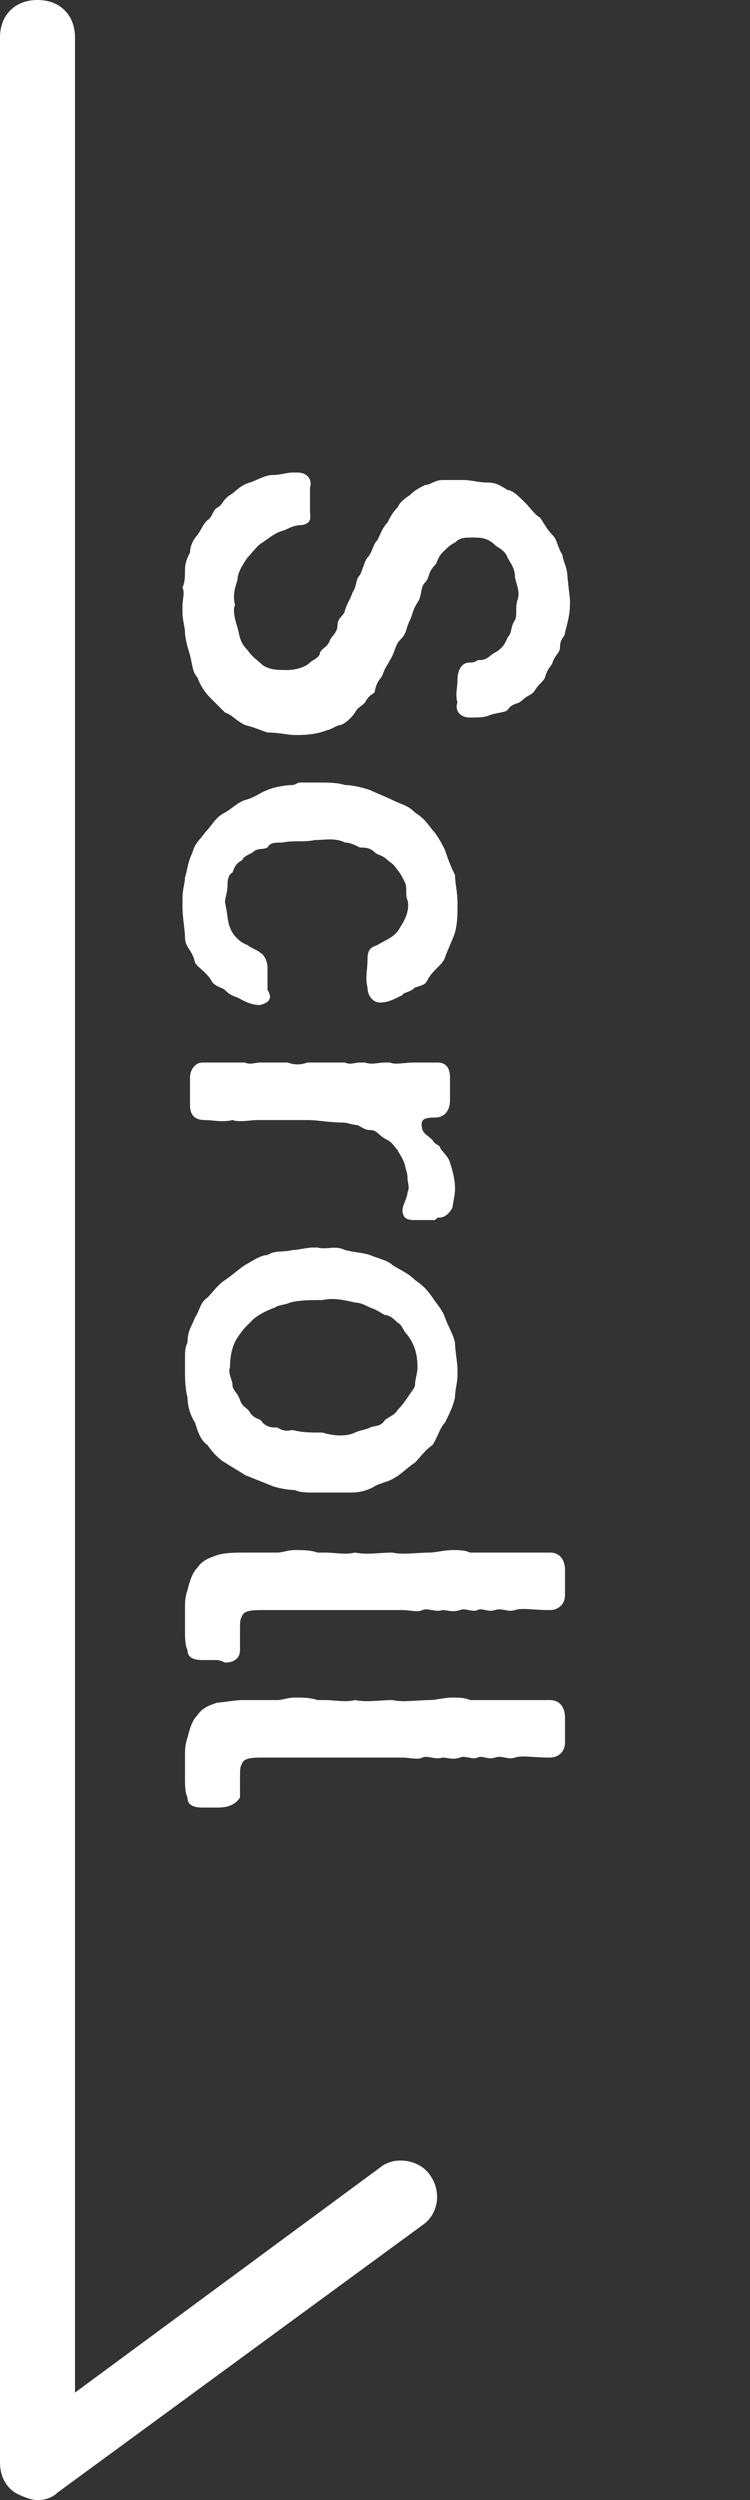 <svg width="30" height="100" viewBox="0 0 30 100" fill="none" xmlns="http://www.w3.org/2000/svg">
<rect x="0" y="0" width="30" height="100" fill="#333333" stroke="none"/>
<path d="M1.5 100C1.3 100 1 99.9 0.8 99.8C0.3 99.6 0 99.1 0 98.5V1.5C0 0.6 0.6 0 1.5 0C2.4 0 3 0.6 3 1.5V95.7L15.2 86.7C15.8 86.2 16.8 86.4 17.2 87C17.7 87.7 17.5 88.6 16.9 89L2.3 99.7C2.1 99.9 1.8 100 1.5 100Z" fill="white"/>
<path d="M11.8 29.4C11.5 29.4 11.2 29.3 10.7 29.3C10.4 29.2 10.2 29.1 9.8 29C9.4 28.8 9.3 28.6 9 28.5C8.8 28.3 8.6 28.1 8.4 27.9C8.2 27.7 8 27.4 7.9 27.1C7.7 26.9 7.7 26.6 7.6 26.2C7.5 25.9 7.4 25.5 7.4 25.3C7.4 25.1 7.3 24.8 7.3 24.5C7.3 24.4 7.3 24.4 7.3 24.3V24.2C7.3 24 7.4 23.7 7.3 23.5C7.4 23.3 7.4 23 7.4 22.8C7.4 22.5 7.5 22.3 7.6 22.1C7.6 21.9 7.7 21.6 7.9 21.4C8.1 21.1 8.1 21 8.3 20.8C8.5 20.7 8.5 20.4 8.7 20.3C8.9 20.2 8.9 20 9.2 19.8C9.4 19.7 9.6 19.4 10 19.3C10.3 19.2 10.6 19 10.9 19C11.2 19 11.5 18.9 11.7 18.9C11.8 18.9 11.8 18.9 11.9 18.9C12.3 18.9 12.5 19.2 12.4 19.5C12.4 19.7 12.4 20.2 12.4 20.4C12.4 20.7 12.5 20.9 12.1 21C11.8 21 11.6 21.1 11.4 21.2C11 21.3 10.8 21.5 10.5 21.7C10.3 21.8 10.1 22.1 9.9 22.3C9.7 22.6 9.5 22.9 9.5 23.2C9.4 23.5 9.3 23.8 9.4 24.2C9.3 24.4 9.4 24.8 9.5 25.1C9.6 25.5 9.6 25.7 9.9 26C10.1 26.3 10.3 26.4 10.5 26.6C10.8 26.8 11.1 26.8 11.5 26.8C11.8 26.8 12.2 26.7 12.4 26.5C12.5 26.4 12.8 26.3 12.8 26.1C12.9 25.9 13.1 25.9 13.2 25.6C13.3 25.4 13.5 25.3 13.5 25C13.5 24.7 13.8 24.6 13.8 24.4C13.9 24.1 14 24 14.1 23.7C14.3 23.4 14.2 23.2 14.4 23C14.5 22.8 14.6 22.4 14.7 22.3C14.9 22.1 14.9 21.8 15.1 21.6C15.2 21.4 15.3 21.1 15.5 20.9C15.6 20.7 15.7 20.5 15.9 20.3C16 20.1 16.1 20 16.4 19.8C16.6 19.6 16.8 19.5 17 19.4C17.2 19.4 17.4 19.2 17.7 19.2C18 19.2 18.2 19.2 18.5 19.2C18.9 19.2 19.1 19.3 19.5 19.3C19.8 19.3 20 19.4 20.3 19.6C20.5 19.6 20.8 19.9 21 20.1C21.2 20.3 21.4 20.6 21.6 20.7C21.8 21 21.9 21.2 22.1 21.4C22.3 21.6 22.3 21.9 22.5 22.2C22.5 22.4 22.7 22.7 22.7 23.1L22.8 24V24.1C22.8 24.6 22.7 24.9 22.6 25.3C22.6 25.5 22.4 25.5 22.4 25.9C22.4 26.1 22.2 26.2 22.1 26.5C22.1 26.6 21.9 26.7 21.8 27.1C21.7 27.3 21.6 27.3 21.4 27.6C21.3 27.8 21.1 27.8 20.9 28C20.7 28.2 20.5 28.1 20.3 28.4C20.2 28.5 19.9 28.5 19.6 28.6C19.4 28.7 19.1 28.7 18.8 28.7C18.3 28.7 18.2 28.3 18.3 28.1C18.2 27.8 18.3 27.5 18.3 27.2C18.3 26.9 18.4 26.5 18.8 26.5C19.1 26.5 19 26.4 19.2 26.4C19.5 26.4 19.6 26.2 19.8 26.1C20 26 20.2 25.8 20.3 25.5C20.5 25.3 20.4 25.1 20.6 24.8C20.7 24.6 20.6 24.3 20.7 24C20.8 23.7 20.7 23.5 20.6 23.1C20.6 22.7 20.4 22.5 20.3 22.3C20.2 22 19.9 21.9 19.8 21.8C19.5 21.5 19.2 21.5 18.9 21.5C18.6 21.5 18.4 21.5 18.2 21.7C18 21.8 17.9 21.9 17.7 22.1C17.5 22.3 17.5 22.5 17.4 22.6C17.1 22.9 17.2 23.1 17 23.3C16.8 23.5 16.9 23.8 16.7 24.1C16.5 24.4 16.5 24.6 16.4 24.8C16.2 25.2 16.3 25.3 16 25.6C15.8 25.8 15.8 26.1 15.6 26.4C15.5 26.6 15.4 26.7 15.3 27C15.2 27.2 15.1 27.2 15 27.6C15 27.8 14.8 27.7 14.6 28.1C14.4 28.3 14.3 28.3 14.2 28.5C14 28.8 13.7 29 13.6 29C13.5 29 13.2 29.2 13.1 29.2C12.6 29.4 12.1 29.4 11.8 29.4Z" fill="white"/>
<path d="M10.4 40.2C10 40.2 9.7 40 9.5 39.9C9.2 39.8 9.1 39.7 9 39.6C8.9 39.5 8.7 39.5 8.5 39.3C8.3 38.9 7.9 38.7 7.8 38.5C7.7 38 7.4 37.9 7.4 37.5C7.4 37.2 7.3 36.7 7.3 36.3V36.2C7.3 36.1 7.3 36 7.3 35.9C7.3 35.6 7.4 35.3 7.4 35.1C7.5 34.8 7.5 34.5 7.7 34.1C7.8 33.7 8 33.6 8.2 33.3C8.5 33 8.6 32.7 9 32.5C9.2 32.4 9.5 32.1 9.8 32C10.2 31.9 10.4 31.7 10.7 31.6C10.9 31.5 11.4 31.4 11.7 31.4C11.8 31.4 11.9 31.3 12 31.3H12.1C12.2 31.3 12.4 31.3 12.5 31.3C12.6 31.3 12.7 31.3 12.7 31.3C13.1 31.3 13.5 31.3 13.8 31.4C14.1 31.4 14.5 31.5 14.8 31.6C15 31.7 15.5 31.9 15.7 32C16.1 32.2 16.3 32.2 16.6 32.5C16.9 32.7 17 32.8 17.3 33.2C17.5 33.4 17.7 33.8 17.8 34C17.9 34.3 18 34.6 18.2 35C18.2 35.3 18.3 35.7 18.3 36.1C18.3 36.6 18.3 36.9 18.2 37.3C18.1 37.6 17.9 38 17.8 38.3C17.7 38.6 17.3 38.8 17.1 39.2C17 39.4 16.9 39.4 16.6 39.5C16.4 39.7 16.1 39.7 16.1 39.8C15.7 40 15.5 40.1 15.2 40.1C14.9 40.1 14.7 39.8 14.7 39.5C14.6 39.1 14.7 38.8 14.7 38.4C14.7 38 14.8 37.9 15.1 37.8C15.4 37.6 15.8 37.5 16 37.1C16.2 36.8 16.4 36.4 16.3 36C16.2 35.8 16.3 35.5 16.2 35.3C16.1 35.1 16 34.9 15.9 34.8C15.7 34.5 15.6 34.5 15.5 34.4C15.3 34.2 15.1 34.2 15 34.1C14.8 33.9 14.6 33.9 14.4 33.9C14.2 33.8 14 33.7 13.8 33.7C13.4 33.5 13 33.6 12.6 33.6C12.1 33.7 11.8 33.6 11.3 33.7C11 33.7 10.8 33.7 10.7 33.9C10.5 34 10.3 33.9 10.1 34.1C9.9 34.2 9.7 34.3 9.7 34.4C9.5 34.5 9.4 34.6 9.3 34.9C9.1 35 9.1 35.3 9.1 35.4C9.1 35.7 9 35.9 9 36.1C9.1 36.5 9.1 36.9 9.2 37.1C9.3 37.4 9.6 37.7 9.9 37.8C10 37.9 10.3 38 10.4 38.1C10.6 38.2 10.7 38.5 10.7 38.7C10.7 39 10.7 39.2 10.7 39.6C10.9 39.9 10.8 40.1 10.4 40.2Z" fill="white"/>
<path d="M17.4 48.8C17.2 48.8 17 48.8 16.8 48.8C16.7 48.8 16.6 48.8 16.6 48.8C16.4 48.8 16.1 48.8 16.1 48.4C16.1 48.2 16.3 47.9 16.3 47.7C16.4 47.5 16.3 47.3 16.3 47.1C16.3 46.9 16.2 46.7 16.2 46.6C16.1 46.3 16 46.2 15.9 46C15.8 45.9 15.7 45.7 15.5 45.6C15.1 45.4 15.1 45.2 14.8 45.2C14.6 45.2 14.5 45.1 14.3 45C14.1 45 13.9 44.9 13.7 44.9C13.2 44.9 12.7 44.8 12.3 44.8H11.3C10.9 44.8 10.6 44.8 10.3 44.8C10 44.8 9.6 44.9 9.3 44.8C8.9 44.9 8.5 44.8 8.2 44.8C7.7 44.8 7.6 44.5 7.6 44.2V44.1C7.6 43.9 7.6 43.7 7.6 43.6C7.6 43.4 7.6 43.3 7.6 43.2V43.1C7.6 42.8 7.8 42.5 8.1 42.5H8.2H8.3C8.5 42.5 8.6 42.5 8.7 42.5C8.8 42.5 8.9 42.5 9 42.5C9.2 42.5 9.4 42.5 9.6 42.5C9.7 42.5 9.7 42.5 9.8 42.5C10 42.6 10.2 42.5 10.4 42.5C10.5 42.5 10.5 42.5 10.6 42.5C10.8 42.5 11 42.5 11.3 42.5C11.4 42.5 11.4 42.5 11.5 42.5C11.8 42.6 12 42.6 12.3 42.5C12.4 42.5 12.6 42.5 12.8 42.5C12.9 42.5 13 42.5 13.1 42.5C13.3 42.5 13.5 42.5 13.6 42.5C13.7 42.5 13.8 42.5 13.8 42.5C14 42.6 14.2 42.5 14.4 42.5C14.5 42.5 14.5 42.5 14.6 42.5C14.9 42.6 15.1 42.5 15.4 42.5C15.5 42.5 15.5 42.5 15.6 42.5C15.8 42.6 16.2 42.5 16.5 42.5H16.6H16.7C16.9 42.5 17.2 42.5 17.4 42.5H17.5C17.9 42.5 18 42.8 18 43.1C18 43.3 18 43.7 18 44C18 44.4 17.8 44.7 17.4 44.7C16.9 44.7 16.8 44.8 16.9 45.2C17 45.4 17.1 45.4 17.3 45.6C17.4 45.8 17.6 45.8 17.6 45.9C17.7 46.1 17.9 46.2 18 46.5C18.1 46.8 18.2 47.2 18.2 47.5V47.6C18.2 47.8 18.1 48.2 18.1 48.3C18 48.5 17.8 48.7 17.6 48.7C17.5 48.7 17.5 48.7 17.4 48.8C17.5 48.8 17.5 48.8 17.4 48.8Z" fill="white"/>
<path d="M13.1 59.7H12.9C12.8 59.7 12.7 59.7 12.5 59.7C12.3 59.7 12 59.7 11.8 59.6C11.5 59.6 11 59.5 10.8 59.4L9.8 59C9.5 58.8 9.3 58.7 9 58.5C8.8 58.4 8.5 58.1 8.3 57.8C8 57.6 7.9 57.2 7.8 56.9C7.6 56.6 7.5 56.2 7.5 55.9C7.4 55.5 7.4 55.1 7.4 54.8V54.7V54.6C7.4 54.5 7.4 54.4 7.4 54.3C7.4 54.1 7.4 53.9 7.5 53.7C7.5 53.2 7.7 53 7.8 52.7C8 52.4 8 52.1 8.3 51.9C8.5 51.7 8.7 51.4 9 51.2C9.3 51 9.5 50.8 9.8 50.6C10 50.5 10.4 50.2 10.7 50.2C11 50 11.3 50.1 11.7 50C11.9 50 12.3 49.9 12.5 49.9C12.6 49.9 12.7 49.9 12.7 49.9C13.1 50 13.4 49.8 13.8 50C14.2 50.1 14.5 50.1 14.8 50.2C15 50.3 15.5 50.4 15.7 50.6C16 50.8 16.3 50.9 16.6 51.2C16.9 51.4 17.1 51.6 17.3 51.9C17.5 52.2 17.7 52.4 17.8 52.7C17.9 53 18.1 53.3 18.2 53.7C18.2 54 18.3 54.5 18.3 54.8C18.3 54.9 18.3 55 18.3 55C18.3 55.3 18.2 55.6 18.2 55.9C18.1 56.3 18 56.5 17.8 56.9C17.6 57.1 17.5 57.5 17.3 57.8C17 58 16.8 58.3 16.6 58.5C16.3 58.7 16 59 15.8 59.1C15.5 59.3 15.2 59.3 14.9 59.5C14.5 59.7 14.2 59.7 13.9 59.7C13.7 59.7 13.4 59.7 13.1 59.7ZM14.2 57.3C14.4 57.2 14.6 57.2 14.8 57.1C15 57 15.2 57.1 15.4 56.8C15.5 56.7 15.8 56.6 15.9 56.4C16 56.3 16.1 56.2 16.3 55.9C16.5 55.6 16.6 55.5 16.6 55.4C16.6 55.2 16.7 54.9 16.7 54.7C16.7 54.2 16.6 53.8 16.3 53.4C16.1 53.2 16.1 53 15.9 52.9C15.8 52.8 15.6 52.6 15.4 52.6C15.2 52.5 15.1 52.4 14.8 52.3C14.6 52.2 14.4 52.1 14.2 52.1C13.8 52 13.3 51.9 12.9 52C12.4 52 12 52 11.6 52.1C11.4 52.2 11.1 52.2 11 52.3C10.7 52.4 10.3 52.6 10.1 52.8L9.9 53C9.8 53.1 9.7 53.2 9.5 53.5C9.3 53.8 9.2 54.2 9.2 54.7C9.1 54.9 9.3 55.2 9.3 55.4C9.3 55.6 9.5 55.7 9.6 56C9.7 56.3 9.9 56.3 10 56.5C10.2 56.8 10.4 56.7 10.5 56.9C10.7 57.1 10.9 57.1 11.1 57.1C11.4 57.3 11.6 57.2 11.7 57.2C12.1 57.3 12.4 57.3 12.9 57.3C13.2 57.4 13.8 57.5 14.2 57.3Z" fill="white"/>
<path d="M8.7 66.4C8.5 66.4 8.4 66.4 8.3 66.4C8.2 66.4 8.2 66.4 8.1 66.4C7.6 66.4 7.5 66.2 7.5 66C7.4 65.8 7.4 65.5 7.4 65.2C7.4 65 7.4 64.8 7.4 64.6V64.3C7.4 64.1 7.4 63.9 7.5 63.6C7.6 63.2 7.7 62.9 7.9 62.7C8.1 62.4 8.4 62.3 8.7 62.2C9 62.1 9.5 62.1 9.8 62.1H10C10.4 62.1 10.7 62.1 11.1 62.1C11.3 62.1 11.5 62 11.8 62C12.1 62 12.4 62 12.7 62.1C12.8 62.1 12.9 62.1 13 62.1C13.4 62.1 13.8 62.2 14.2 62.1C14.7 62.2 15.2 62.1 15.7 62.1C16.1 62.2 16.7 62.1 17.2 62.1C17.4 62.1 17.8 62 18.1 62C18.3 62 18.6 62 18.8 62.1C19 62.1 19.3 62.1 19.6 62.1C19.8 62.1 20.1 62.1 20.4 62.1C20.6 62.1 20.9 62.1 21.2 62.1C21.5 62.1 21.7 62.1 22 62.1C22.4 62.1 22.6 62.4 22.6 62.8C22.6 63.1 22.6 63.5 22.6 63.8C22.6 64.2 22.3 64.4 22 64.4C21.3 64.4 20.9 64.3 20.6 64.4C20.3 64.5 20.1 64.3 19.8 64.4C19.5 64.5 19.3 64.3 19.1 64.4C18.9 64.5 18.6 64.3 18.4 64.4C18.1 64.5 17.9 64.4 17.7 64.4C17.4 64.5 17.1 64.3 16.9 64.4C16.7 64.5 16.4 64.4 16.1 64.4C15.4 64.4 15.1 64.4 14.7 64.4C14.2 64.4 13.8 64.4 13.3 64.4H10.5C10.2 64.4 9.8 64.4 9.7 64.6C9.6 64.8 9.6 64.8 9.6 65.3C9.6 65.6 9.6 65.7 9.6 66C9.6 66.3 9.4 66.5 9 66.5C8.8 66.4 8.7 66.4 8.7 66.4Z" fill="white"/>
<path d="M8.7 72.3C8.5 72.3 8.4 72.3 8.3 72.3C8.2 72.3 8.2 72.3 8.1 72.3C7.6 72.3 7.5 72.1 7.5 71.9C7.4 71.7 7.4 71.4 7.4 71.1C7.4 70.9 7.4 70.7 7.4 70.5V70.2C7.4 70 7.4 69.8 7.5 69.5C7.6 69.1 7.7 68.8 7.9 68.6C8.1 68.3 8.4 68.2 8.7 68.1C8.9 68.1 9.4 68 9.7 68H10C10.4 68 10.7 68 11.1 68C11.3 68 11.5 67.9 11.8 67.9C12.1 67.9 12.4 67.9 12.7 68C12.8 68 12.9 68 13 68C13.4 68 13.8 68.1 14.2 68C14.7 68.1 15.2 68 15.7 68C16.1 68.1 16.7 68 17.2 68C17.4 68 17.8 67.9 18.1 67.9C18.3 67.9 18.6 67.9 18.8 68C19 68 19.3 68 19.6 68C19.8 68 20.1 68 20.4 68C20.6 68 20.9 68 21.2 68C21.5 68 21.7 68 22 68C22.4 68 22.6 68.3 22.6 68.7C22.6 69 22.6 69.4 22.6 69.7C22.6 70.1 22.3 70.3 22 70.3C21.3 70.3 20.9 70.2 20.6 70.3C20.3 70.4 20.1 70.2 19.8 70.3C19.5 70.4 19.3 70.2 19.1 70.3C18.9 70.4 18.6 70.2 18.4 70.3C18.1 70.4 17.9 70.3 17.7 70.3C17.4 70.4 17.1 70.2 16.9 70.3C16.7 70.4 16.4 70.3 16.1 70.3C15.4 70.3 15.1 70.3 14.7 70.3C14.2 70.3 13.8 70.3 13.3 70.3H10.5C10.2 70.3 9.8 70.3 9.7 70.5C9.6 70.7 9.6 70.7 9.6 71.2C9.6 71.5 9.6 71.6 9.6 71.9C9.4 72.2 9.1 72.3 8.7 72.3Z" fill="white"/>
</svg>
